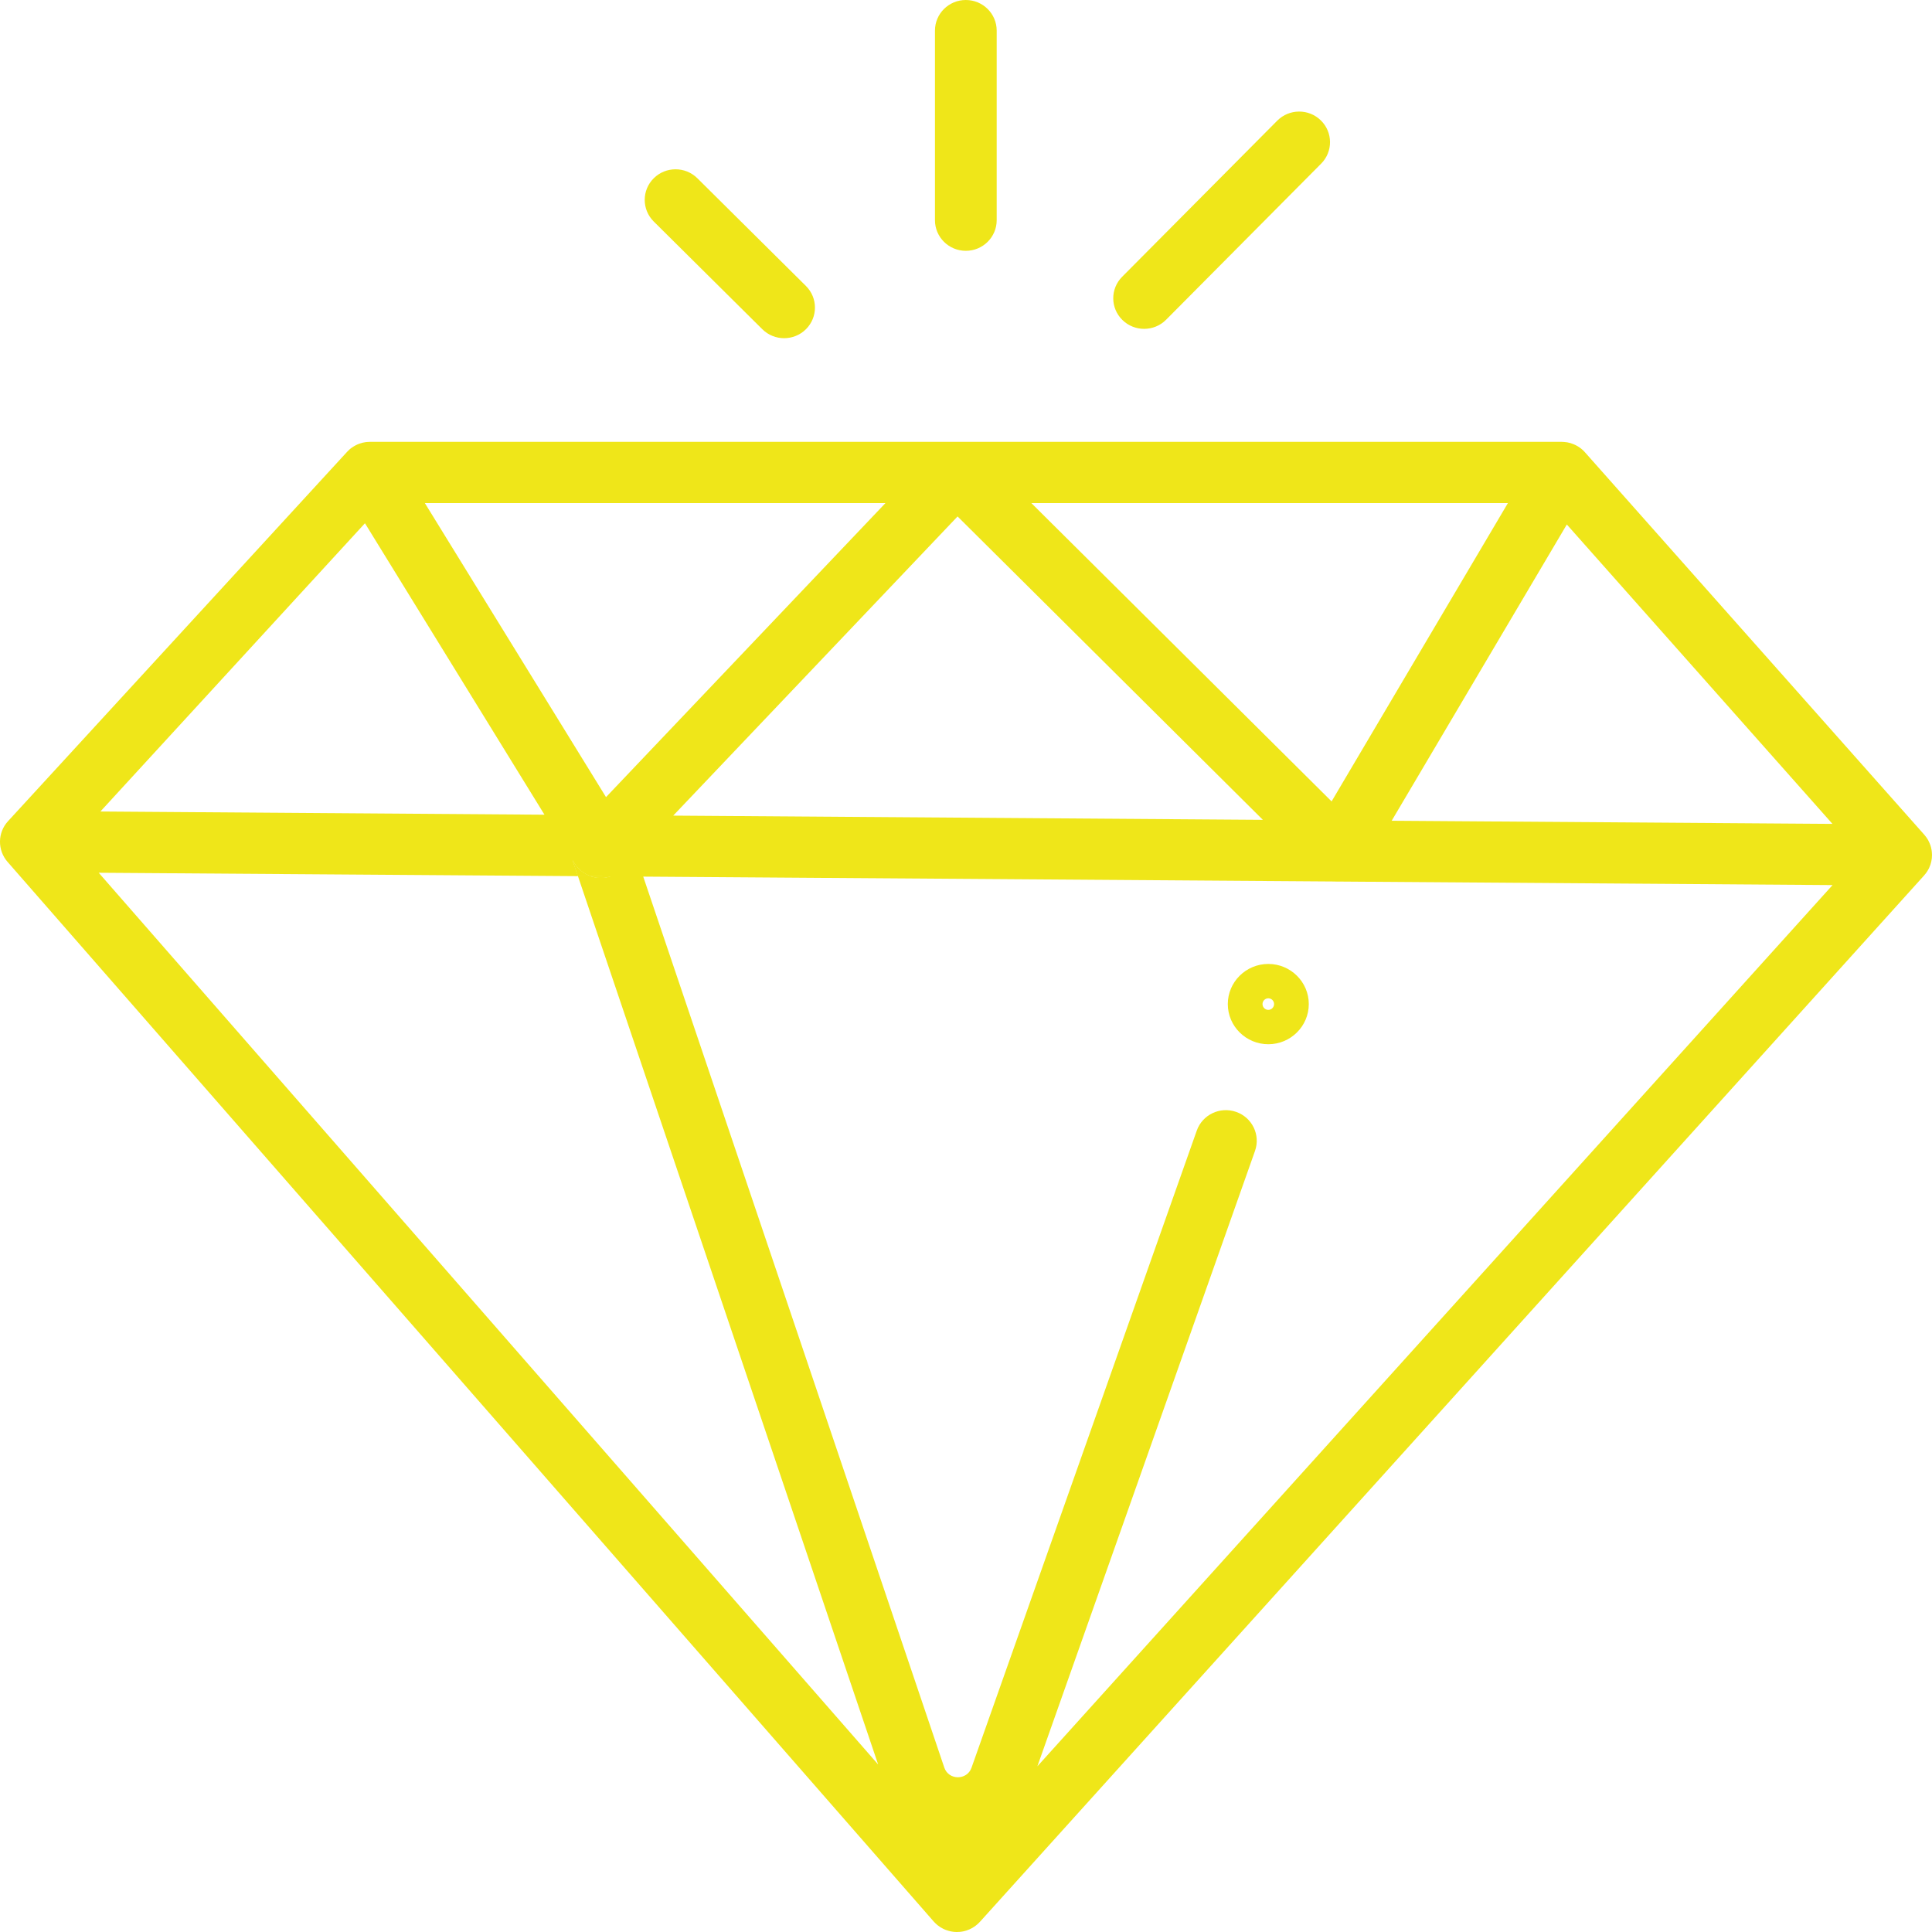 <svg width="61" height="61" viewBox="0 0 61 61" fill="none" xmlns="http://www.w3.org/2000/svg">
<g clip-path="url(#clip0_202_69)">
<path d="M18.136 27.256L18.079 27.163L18.248 27.663L18.654 27.667C18.441 27.594 18.256 27.451 18.136 27.256Z" fill="#EFE619"/>
<path d="M60.996 26.916C60.995 26.898 60.994 26.879 60.99 26.86C60.989 26.848 60.987 26.835 60.984 26.823C60.977 26.782 60.967 26.741 60.954 26.701C60.953 26.695 60.95 26.689 60.948 26.683C60.942 26.663 60.933 26.641 60.923 26.62C60.897 26.554 60.861 26.49 60.817 26.431C60.797 26.403 60.775 26.376 60.752 26.35L50.053 14.292C50.025 14.259 49.996 14.229 49.963 14.2C49.948 14.187 49.932 14.174 49.917 14.161C49.881 14.134 49.844 14.107 49.803 14.084C49.784 14.073 49.764 14.062 49.745 14.053C49.725 14.043 49.705 14.033 49.685 14.026C49.62 13.998 49.554 13.979 49.487 13.967C49.472 13.964 49.458 13.962 49.442 13.961C49.42 13.957 49.397 13.955 49.375 13.954C49.354 13.952 49.335 13.951 49.314 13.951H11.676C11.655 13.951 11.633 13.951 11.611 13.954C11.592 13.955 11.573 13.956 11.555 13.958C11.486 13.967 11.419 13.983 11.352 14.007C11.332 14.014 11.311 14.021 11.29 14.031C11.281 14.034 11.27 14.039 11.26 14.045C11.242 14.053 11.223 14.062 11.205 14.073C11.198 14.077 11.192 14.081 11.184 14.085C11.18 14.088 11.174 14.09 11.169 14.094C11.166 14.094 11.162 14.097 11.16 14.1C11.141 14.111 11.122 14.124 11.104 14.137C11.077 14.155 11.053 14.175 11.03 14.196C11.004 14.219 10.98 14.242 10.957 14.268C10.946 14.279 10.936 14.29 10.928 14.3L0.253 25.928C-0.079 26.289 -0.085 26.841 0.237 27.211L29.478 60.666C29.508 60.7 29.54 60.732 29.574 60.761C29.587 60.773 29.602 60.785 29.617 60.796C29.665 60.834 29.719 60.868 29.776 60.896C29.791 60.903 29.804 60.909 29.819 60.917C29.848 60.93 29.878 60.941 29.91 60.95C29.925 60.955 29.939 60.96 29.954 60.964C29.975 60.97 29.997 60.975 30.017 60.98C30.045 60.986 30.072 60.989 30.1 60.993C30.138 60.998 30.177 61 30.215 61C30.242 61 30.272 60.999 30.3 60.996C30.314 60.996 30.329 60.994 30.342 60.992C30.381 60.987 30.42 60.98 30.459 60.969C30.477 60.964 30.497 60.959 30.515 60.953C30.643 60.912 30.764 60.843 30.866 60.751C30.879 60.739 30.892 60.728 30.904 60.715C30.917 60.703 30.928 60.691 30.94 60.677L30.96 60.656L60.752 27.64C60.752 27.64 60.758 27.633 60.76 27.629C60.793 27.593 60.822 27.554 60.848 27.513C60.853 27.506 60.858 27.499 60.862 27.49C60.871 27.476 60.88 27.461 60.887 27.447C60.895 27.432 60.903 27.417 60.91 27.401C60.971 27.273 61 27.134 61 26.995C61 26.968 60.999 26.942 60.996 26.916ZM49.47 16.56L57.857 26.013L43.94 25.914L49.47 16.56ZM47.61 15.884L42.043 25.303L32.563 15.884H47.61ZM39.873 25.885L21.256 25.752L30.234 16.306L39.873 25.885ZM27.957 15.884L19.134 25.168L13.414 15.884H27.957ZM11.523 16.521L17.191 25.723L3.17 25.622L11.523 16.521ZM3.117 27.556L18.248 27.663L18.079 27.163L18.136 27.256C18.256 27.451 18.441 27.594 18.654 27.667L19.266 27.67C19.14 27.713 19.003 27.727 18.867 27.713C18.794 27.705 18.722 27.69 18.654 27.667L18.248 27.663L27.726 55.711L3.117 27.556ZM32.753 55.77L39.625 36.338C39.803 35.834 39.536 35.282 39.028 35.106C38.52 34.929 37.964 35.194 37.786 35.698L30.674 55.813C30.53 56.218 29.951 56.214 29.814 55.807L20.309 27.678L42.148 27.832C42.148 27.832 42.157 27.834 42.161 27.834H42.324L57.86 27.945L32.753 55.769V55.77Z" fill="#EFE619"/>
<path d="M18.654 27.667L18.248 27.663L18.079 27.163L18.136 27.256C18.256 27.451 18.441 27.594 18.654 27.667Z" fill="#EFE619"/>
<path d="M19.266 27.67C19.14 27.713 19.003 27.727 18.867 27.713C18.794 27.705 18.722 27.69 18.654 27.667L19.266 27.67Z" fill="#EFE619"/>
<path d="M19.266 27.67C19.14 27.713 19.003 27.727 18.867 27.713C18.794 27.705 18.722 27.69 18.654 27.667L19.266 27.67Z" fill="#EFE619"/>
<path d="M42.324 27.836C42.298 27.837 42.271 27.838 42.244 27.838C42.217 27.838 42.189 27.838 42.161 27.835H42.324V27.836Z" fill="#EFE619"/>
<path d="M36.124 10.383C35.877 10.383 35.63 10.29 35.44 10.105C35.056 9.731 35.052 9.118 35.43 8.739L40.326 3.811C40.704 3.43 41.321 3.426 41.703 3.801C42.087 4.176 42.09 4.788 41.713 5.167L36.817 10.096C36.626 10.288 36.375 10.383 36.123 10.383H36.124Z" fill="#EFE619"/>
<path d="M30.494 7.919C29.956 7.919 29.52 7.486 29.52 6.952V0.967C29.52 0.433 29.956 0 30.494 0C31.033 0 31.469 0.433 31.469 0.967V6.952C31.469 7.486 31.033 7.919 30.494 7.919Z" fill="#EFE619"/>
<path d="M24.758 10.678C24.508 10.678 24.26 10.584 24.069 10.395L20.641 6.994C20.261 6.617 20.261 6.005 20.641 5.628C21.021 5.251 21.638 5.251 22.018 5.628L25.446 9.029C25.826 9.406 25.826 10.018 25.446 10.395C25.256 10.584 25.006 10.678 24.757 10.678H24.758Z" fill="#EFE619"/>
<path d="M40.045 32.97C39.34 32.97 38.766 32.401 38.766 31.702C38.766 31.004 39.34 30.435 40.045 30.435C40.75 30.435 41.323 31.004 41.323 31.702C41.323 32.401 40.75 32.97 40.045 32.97ZM40.045 31.52C39.944 31.52 39.862 31.602 39.862 31.702C39.862 31.802 39.944 31.885 40.045 31.885C40.146 31.885 40.227 31.802 40.227 31.702C40.227 31.602 40.146 31.52 40.045 31.52Z" fill="#EFE619"/>
</g>
<defs>
<clipPath id="clip0_202_69">
<rect width="61" height="61" fill="white"/>
</clipPath>
</defs>
</svg>
